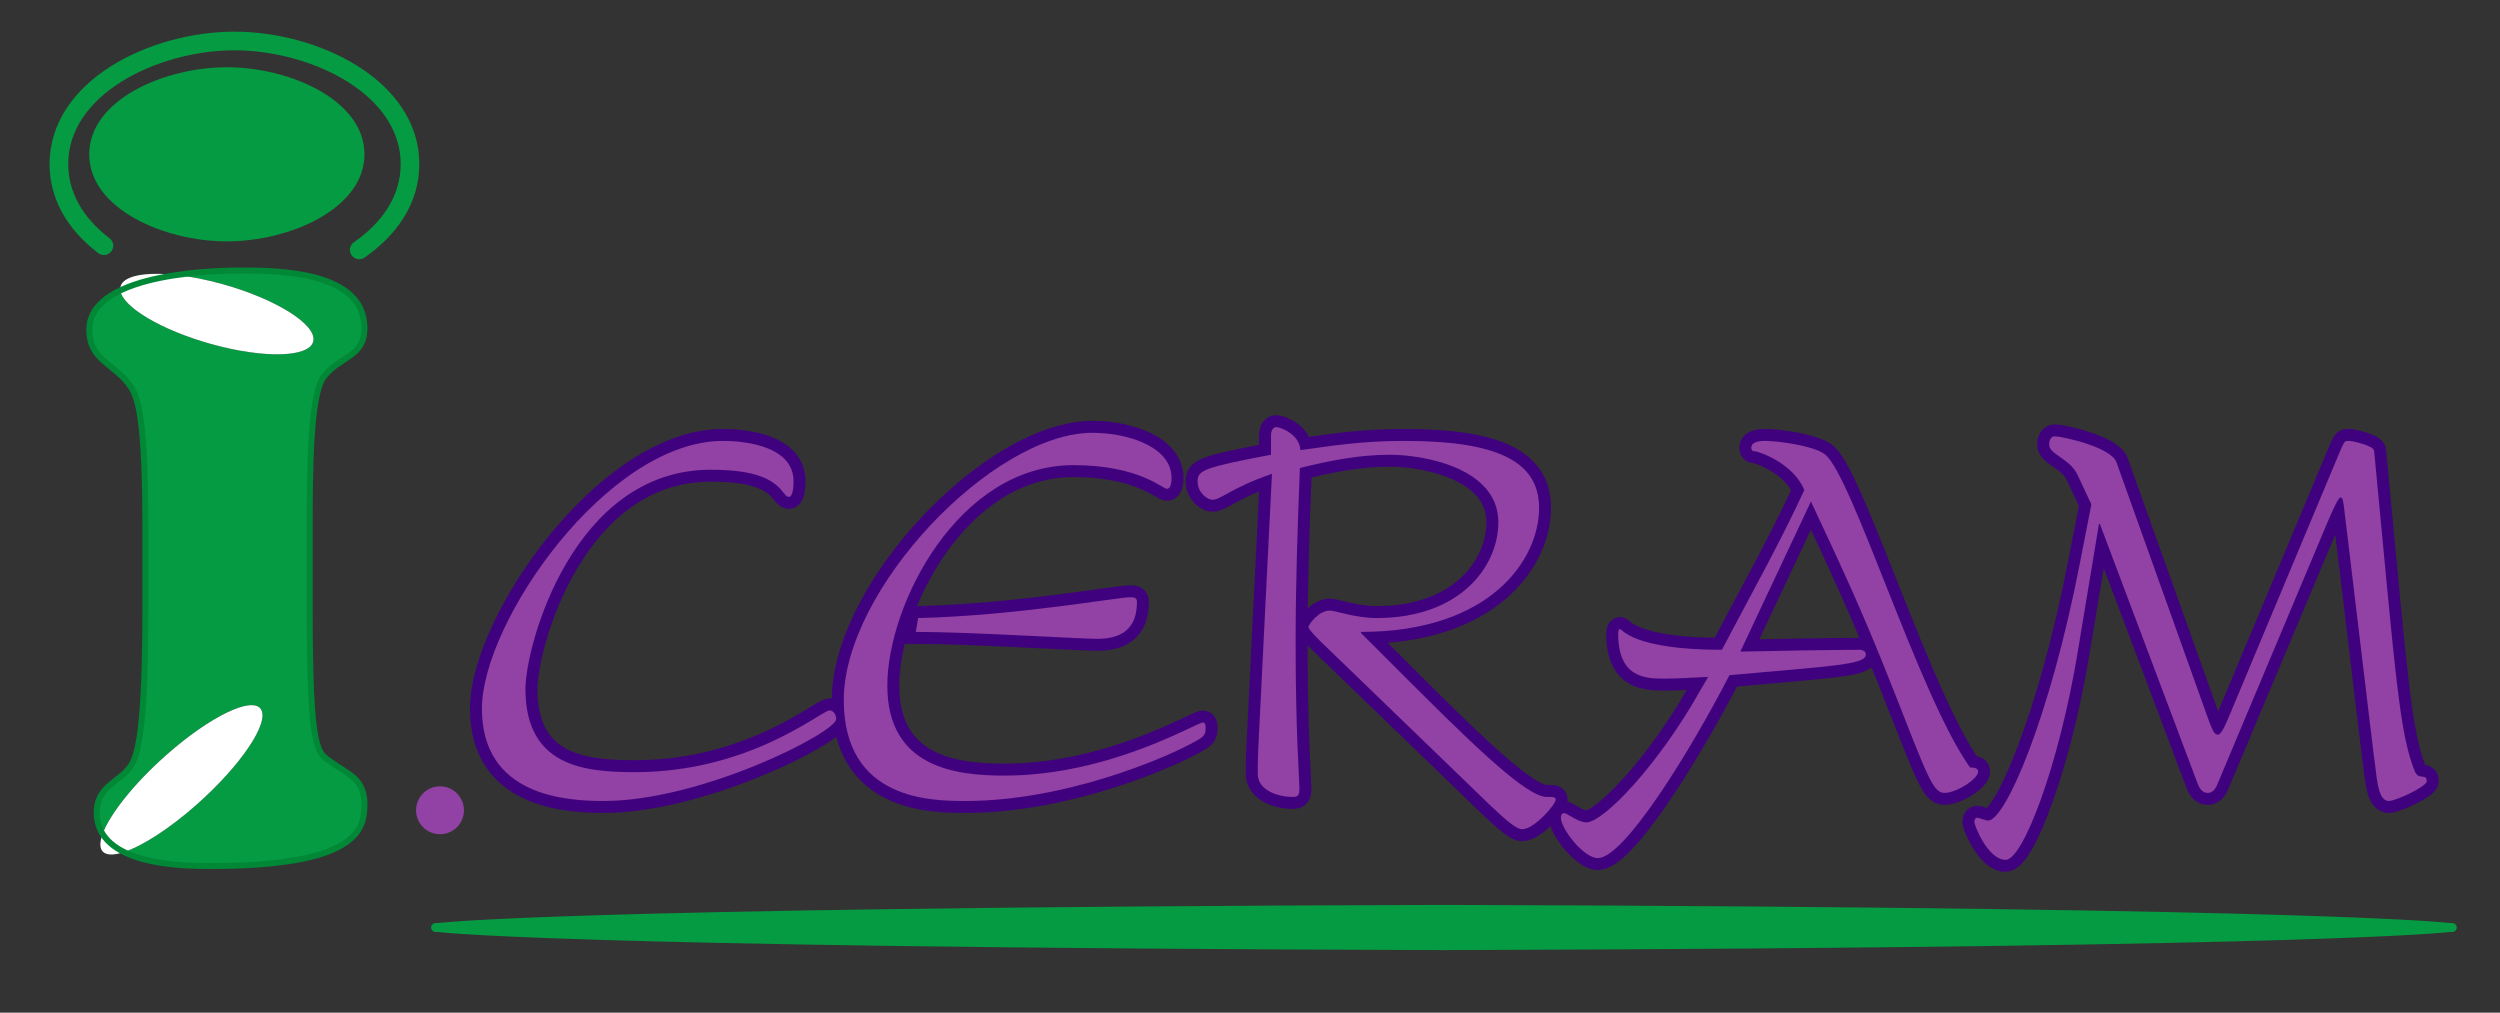 <?xml version="1.0" encoding="utf-8"?>
<!-- Generator: Adobe Illustrator 20.0.0, SVG Export Plug-In . SVG Version: 6.00 Build 0)  -->
<svg version="1.1" id="Calque_1" xmlns="http://www.w3.org/2000/svg" xmlns:xlink="http://www.w3.org/1999/xlink" x="0px" y="0px"
	 viewBox="0 0 4475.188 1812.725" enable-background="new 0 0 4475.188 1812.725" xml:space="preserve">
<rect x="0" y="0" width="4475.188" height="1812.725" fill="#333333" stroke="none"/>
<g>
	<path fill="#059B42" d="M652.402,276.243c0,97.011-133.238,155.832-246.328,155.832c-113.07,0-246.332-58.821-246.332-155.832
		c0-97,133.262-155.844,246.332-155.844C519.164,120.399,652.402,179.243,652.402,276.243z"/>
</g>
<g>
	<path fill="#059B42" d="M643.038,464.064c-5.282,0-10.477-2.501-13.719-7.168c-5.258-7.568-3.385-17.966,4.184-23.224
		c69.222-48.088,83.752-102.655,83.752-139.964c0-29.4-8.741-57.326-25.979-83c-16.229-24.17-39.517-45.867-69.217-64.488
		c-56.13-35.191-131.78-56.201-202.364-56.201c-70.572,0-146.219,21.011-202.355,56.205c-29.704,18.622-52.995,40.32-69.226,64.489
		c-17.241,25.674-25.983,53.597-25.983,82.994c0,63.156,40.244,107.109,74.004,132.86c7.328,5.589,8.737,16.06,3.148,23.387
		c-5.589,7.328-16.061,8.736-23.387,3.148c-57.006-43.482-87.138-98.6-87.138-159.396c0-36.143,10.649-70.326,31.65-101.6
		c18.858-28.083,45.507-53.034,79.205-74.16c30.705-19.25,67.258-35.005,105.708-45.561c37.509-10.298,77.06-15.741,114.375-15.741
		c37.322,0,76.875,5.443,114.385,15.74c38.45,10.555,75.002,26.309,105.706,45.559c33.695,21.125,60.341,46.077,79.197,74.16
		c20.998,31.274,31.645,65.458,31.645,101.603c0,33.778-9.326,65.924-27.718,95.545c-16.624,26.772-40.298,50.938-70.367,71.827
		C649.642,463.096,646.323,464.064,643.038,464.064z"/>
</g>
<g>
	<path fill="#059B42" d="M593.094,1364.469c-24.219-17.699-38.731-11.805-38.731-274.258V944.247
		c0-103.219,1.207-235.938,24.219-268.379c27.809-38.313,73.801-35.379,73.801-88.469c0-100.274-148.867-103.207-221.469-103.207
		c-10.25,0-60.453,0.035-114.898,8.09c25.058,2.746,53.211,8.195,82.656,16.425c95.375,26.645,168.012,72.204,162.195,101.735
		c-5.777,29.547-87.785,31.906-183.179,5.25c-89.161-24.938-158.438-66.36-162.336-95.785
		c-32.567,15.644-55.559,38.101-55.559,70.465c0,56,47.199,60.453,75.066,103.195c13.27,20.613,25.379,63.39,25.379,250.668V1090.2
		c0,206.437-12.101,261-26.625,281.636c-19.355,28.024-60.511,35.364-60.511,82.586c0,15.024,3.875,27.66,10.593,38.348
		c12.817-35.109,55.825-89.766,113.637-140.949c78.68-69.657,154.746-106.387,169.875-82.012
		c15.148,24.363-36.379,100.602-115.059,170.27c-49.117,43.476-97.214,74.132-130.089,85.085
		c49.187,24.434,122.179,25.067,154.402,25.067c265.035,0,275.922-66.359,275.922-110.586
		C652.383,1393.969,623.371,1386.602,593.094,1364.469z"/>
</g>
<path fill="#FFFFFF" d="M183.703,1492.793c-4.629,12.672-5.433,22.868-1.418,29.332c5.699,9.153,19.985,9.68,39.785,3.086
	C205.961,1517.227,192.418,1506.692,183.703,1492.793z"/>
<path fill="#FFFFFF" d="M467.215,1269.832c-15.129-24.375-91.195,12.356-169.871,82.012
	c-57.813,51.184-100.832,105.84-113.641,140.949c8.727,13.899,22.258,24.434,38.367,32.407
	c32.871-10.965,80.981-41.621,130.086-85.086C430.836,1370.446,482.363,1294.196,467.215,1269.832z"/>
<path fill="#FFFFFF" d="M215.488,513.946c-0.379,1.918-0.398,3.918-0.136,5.961c29.054-13.946,65.695-22.457,100.652-27.625
	C259.938,486.11,219.484,493.532,215.488,513.946z"/>
<path fill="#FFFFFF" d="M377.688,615.692c95.394,26.644,177.402,24.297,183.179-5.25c5.817-29.531-66.82-75.09-162.195-101.735
	c-29.457-8.23-57.609-13.679-82.656-16.425c-34.957,5.168-71.61,13.679-100.653,27.625
	C219.262,549.332,288.527,590.754,377.688,615.692z"/>
<path fill="none" stroke="#008837" stroke-width="10.7" d="M260.238,944.247c0-187.289-12.101-230.067-25.378-250.668
	c-27.868-42.743-75.066-47.196-75.066-103.196c0-106.191,246.906-106.191,271.121-106.191c72.602,0,221.469,2.934,221.469,103.207
	c0,53.078-46.012,50.168-73.801,88.469c-23.012,32.441-24.219,165.16-24.219,268.379v145.964
	c0,262.454,14.512,256.559,38.731,274.258c30.277,22.133,59.289,29.489,59.289,75.211c0,44.227-10.879,110.586-275.922,110.586
	c-50.847,0-203.359-1.472-203.359-95.82c0-47.223,41.157-54.563,60.512-82.586c14.516-20.637,26.625-75.199,26.625-281.637V944.247z
	"/>
<path fill="#9241A5" d="M1136.484,1382.196c206.887,0,334.059-110.539,348.5-110.539c6.778,0,11.879,7.211,11.879,15.488
	c0,23.734-240.004,146.664-416.321,146.664c-66.156,0-217.902-8.277-217.902-165.238c0-154.981,224.68-479.313,431.516-479.313
	c42.418,0,126.359,10.313,126.359,72.332c0,8.219-0.836,27.883-8.48,27.883c-3.399,0-5.094-2.066-12.692-11.387
	c-21.231-25.812-60.203-37.199-127.238-37.199c-245.84,0-331.481,314.02-331.481,392.516
	C940.633,1371.848,1045.789,1382.196,1136.484,1382.196z"/>
<path fill="none" stroke="#3F017D" stroke-width="42.798" d="M1136.484,1382.196c206.887,0,334.059-110.539,348.5-110.539
	c6.778,0,11.879,7.211,11.879,15.488c0,23.734-240.004,146.664-416.321,146.664c-66.156,0-217.902-8.277-217.902-165.238
	c0-154.981,224.68-479.313,431.516-479.313c42.418,0,126.359,10.313,126.359,72.332c0,8.219-0.836,27.883-8.48,27.883
	c-3.399,0-5.094-2.066-12.692-11.387c-21.231-25.812-60.203-37.199-127.238-37.199c-245.84,0-331.481,314.02-331.481,392.516
	C940.633,1371.848,1045.789,1382.196,1136.484,1382.196z"/>
<path fill="#9241A5" d="M1643.508,1106.356c174.664-4.129,356.11-37.168,378.996-37.168c6.773,0,12.739,0,12.739,8.277
	c0,51.629-31.395,66.079-72.063,66.079c-31.402,0-226.422-12.391-323.882-12.391L1643.508,1106.356z M1955.516,774.762
	c65.293,0,141.613,25.871,141.613,80.621c0,7.215-0.871,19.606-8.473,19.606c-7.617,0-50.015-42.344-167.051-42.344
	c-206.867,0-333.207,249.988-333.207,394.598c0,146.687,122.098,161.148,209.426,161.148c188.23,0,344.239-95.027,355.285-95.027
	c4.231,0,5.051,4.14,5.051,10.301c0,10.359-2.524,14.484-15.226,21.722c-57.723,33.051-238.301,108.422-414.656,108.422
	c-61.012,0-217.852-1.027-217.852-180.754C1510.426,1054.739,1777.466,774.762,1955.516,774.762z"/>
<path fill="none" stroke="#3F017D" stroke-width="42.798" d="M1643.508,1106.356c174.664-4.129,356.11-37.168,378.996-37.168
	c6.773,0,12.739,0,12.739,8.277c0,51.629-31.395,66.079-72.063,66.079c-31.402,0-226.422-12.391-323.882-12.391L1643.508,1106.356z
	 M1955.517,774.762c65.293,0,141.613,25.871,141.613,80.621c0,7.215-0.871,19.606-8.473,19.606
	c-7.617,0-50.015-42.344-167.051-42.344c-206.867,0-333.207,249.988-333.207,394.598c0,146.687,122.098,161.148,209.426,161.148
	c188.23,0,344.239-95.027,355.286-95.027c4.23,0,5.051,4.14,5.051,10.301c0,10.359-2.524,14.484-15.226,21.722
	c-57.723,33.051-238.301,108.422-414.656,108.422c-61.012,0-217.852-1.027-217.852-180.754
	C1510.426,1054.739,1777.466,774.762,1955.517,774.762z"/>
<path fill="#9241A5" d="M2275.188,778.899c0-7.211,3.398-14.438,9.32-14.438c7.601,0,42.402,13.434,43.261,41.317
	c53.418-7.215,106.825-16.52,186.5-16.52c162.805,0,240.817,35.11,240.817,119.821c0,92.968-87.364,222.086-318.789,222.086v2.082
	l107.672,107.414c132.273,132.203,196.676,185.89,224.68,185.89c12.699,0,16.097,0,16.097,5.192c0,8.265-38.18,52.679-60.191,52.679
	c-8.469,0-23.785-11.351-54.277-40.289l-306.923-296.461c-13.573-13.398-21.179-22.703-21.179-24.785
	c0-5.144,18.613-29.953,38.149-29.953c10.176,0,45.797,13.41,83.937,13.41c150.043,0,217.895-92.933,217.895-171.472
	c0-97.082-133.133-120.84-194.149-120.84c-54.277,0-107.683,10.324-161.09,23.758c-4.269,108.468-7.656,205.574-7.656,312.968
	c0,163.243,6.785,243.805,6.785,259.286c0,13.433-1.703,16.507-12.75,16.507c-24.567,0-61.848-11.328-61.848-41.269
	c0-10.348,0-23.781,0.832-43.399l24.618-493.738c-74.626,25.805-90.77,46.473-106.86,46.473c-8.469,0-26.262-12.391-26.262-33.028
	c0-19.664,11.047-24.808,131.418-47.535v-35.156H2275.188z"/>
<path fill="none" stroke="#3F017D" stroke-width="42.798" d="M2275.188,778.899c0-7.211,3.398-14.438,9.321-14.438
	c7.601,0,42.402,13.434,43.261,41.317c53.417-7.215,106.824-16.52,186.5-16.52c162.805,0,240.816,35.11,240.816,119.821
	c0,92.968-87.364,222.086-318.789,222.086v2.082l107.672,107.414c132.273,132.203,196.676,185.89,224.68,185.89
	c12.699,0,16.097,0,16.097,5.192c0,8.265-38.18,52.679-60.191,52.679c-8.469,0-23.785-11.351-54.277-40.289l-306.923-296.461
	c-13.573-13.398-21.18-22.703-21.18-24.785c0-5.144,18.613-29.953,38.149-29.953c10.176,0,45.797,13.41,83.937,13.41
	c150.043,0,217.895-92.933,217.895-171.472c0-97.082-133.133-120.84-194.149-120.84c-54.277,0-107.683,10.324-161.09,23.758
	c-4.269,108.468-7.656,205.574-7.656,312.968c0,163.243,6.785,243.805,6.785,259.286c0,13.433-1.703,16.507-12.749,16.507
	c-24.567,0-61.848-11.328-61.848-41.269c0-10.348,0-23.781,0.832-43.399l24.618-493.738c-74.626,25.805-90.77,46.473-106.86,46.473
	c-8.469,0-26.262-12.391-26.262-33.028c0-19.664,11.047-24.808,131.418-47.535v-35.156H2275.188z"/>
<path fill="#9241A5" d="M3115.419,1166.286h6.785c42.359-1.02,160.226-3.102,206.016-3.102c6.792,0,11.875,3.102,11.875,8.277
	c0,18.579-60.18,20.649-244.204,37.145c-73.762,142.582-189.067,327.465-235.676,327.465c-25.45,0-66.156-52.68-66.156-72.297
	c0-5.191,2.566-8.266,5.953-8.266c5.094,0,24.571,16.532,39.836,16.532c30.531,0,129.695-103.313,205.191-238.637l12.711-21.664
	c-26.281,1.004-52.543,3.074-77.992,3.074c-33.922,0-83.105-1.027-83.105-80.539c0-6.219,1.691-8.277,3.398-8.277
	c3.395,0,22.872,37.187,182.269,37.187c46.637-88.84,107.684-198.348,147.528-286.137c-19.477-47.5-81.383-69.222-89.031-69.222
	c-5.102,0-5.914-4.129-5.914-6.196c0-8.23,8.48-12.382,24.578-12.382c22.875,0,85.633,8.277,106.86,23.746
	c48.316,35.14,169.531,434.883,260.297,560.914c4.226,0,14.403,0,14.403,7.222c0,13.434-39.012,38.243-60.192,38.243
	c-21.172,0-30.524-29.989-94.114-191.102c-55.109-140.516-98.339-230.371-144.999-330.566L3115.419,1166.286z"/>
<path fill="none" stroke="#3F017D" stroke-width="42.798" d="M3115.42,1166.286h6.785c42.359-1.02,160.226-3.102,206.015-3.102
	c6.792,0,11.875,3.102,11.875,8.277c0,18.579-60.18,20.649-244.204,37.145c-73.761,142.582-189.066,327.465-235.676,327.465
	c-25.449,0-66.156-52.68-66.156-72.297c0-5.191,2.566-8.266,5.952-8.266c5.094,0,24.571,16.532,39.837,16.532
	c30.531,0,129.695-103.313,205.191-238.637l12.711-21.664c-26.281,1.004-52.543,3.074-77.992,3.074
	c-33.923,0-83.105-1.027-83.105-80.539c0-6.219,1.691-8.277,3.398-8.277c3.395,0,22.872,37.187,182.27,37.187
	c46.637-88.84,107.684-198.348,147.528-286.137c-19.477-47.5-81.383-69.222-89.031-69.222c-5.102,0-5.914-4.129-5.914-6.196
	c0-8.23,8.48-12.382,24.578-12.382c22.875,0,85.633,8.277,106.86,23.746c48.316,35.14,169.531,434.883,260.297,560.914
	c4.226,0,14.403,0,14.403,7.222c0,13.434-39.012,38.243-60.192,38.243c-21.172,0-30.524-29.989-94.114-191.102
	c-55.109-140.516-98.339-230.371-144.999-330.566L3115.42,1166.286z"/>
<path fill="#9241A5" d="M3719.072,1168.352c-33.071,200.387-97.481,370.84-128.836,370.84c-31.402,0-55.972-60.945-55.972-68.191
	c0-3.098,1.695-7.215,5.081-7.215c3.399,0,15.278,5.156,19.489,5.156c30.539,0,110.258-181.797,164.489-461.727l20.367-104.355
	l-24.617-52.656c-13.543-28.922-50.852-37.2-50.852-53.719c0-9.309,3.398-15.504,10.176-15.504
	c11.016,0,100.035,18.59,110.219,46.508l160.259,448.293c11.004,30.969,14.402,39.234,21.187,39.234
	c5.945,0,12.742-14.437,22.875-39.234l195.02-465.875c6.785-15.457,8.48-20.649,13.57-20.649h4.27
	c4.222,0,43.234,8.278,44.066,17.571c38.141,399.742,44.926,505.09,72.921,574.312c7.609,16.508,21.18,2.082,21.18,17.539
	c0,9.317-55.101,35.129-67.8,35.129c-21.231,0-21.231-45.43-27.133-83.637l-51.722-430.757c-2.555-22.727-3.426-28.922-7.649-28.922
	c-3.398,0-11.866,17.558-23.734,45.441l-196.683,467.938c-3.437,9.293-9.351,15.5-16.953,15.5c-9.348,0-14.45-6.207-18.699-17.582
	l-174.625-463.797h-1.691L3719.072,1168.352z"/>
<path fill="none" stroke="#3F017D" stroke-width="42.798" d="M3719.072,1168.352c-33.071,200.387-97.481,370.84-128.837,370.84
	c-31.402,0-55.972-60.945-55.972-68.191c0-3.098,1.695-7.215,5.082-7.215c3.399,0,15.278,5.156,19.489,5.156
	c30.54,0,110.258-181.797,164.489-461.727l20.367-104.355l-24.617-52.656c-13.543-28.922-50.852-37.2-50.852-53.719
	c0-9.309,3.399-15.504,10.176-15.504c11.015,0,100.035,18.59,110.219,46.508l160.259,448.293
	c11.004,30.969,14.402,39.234,21.187,39.234c5.945,0,12.742-14.437,22.875-39.234l195.02-465.875
	c6.785-15.457,8.48-20.649,13.571-20.649h4.27c4.222,0,43.234,8.278,44.066,17.571c38.141,399.742,44.925,505.09,72.921,574.312
	c7.609,16.508,21.18,2.082,21.18,17.539c0,9.317-55.102,35.129-67.801,35.129c-21.23,0-21.23-45.43-27.133-83.637l-51.723-430.757
	c-2.554-22.727-3.425-28.922-7.648-28.922c-3.398,0-11.867,17.558-23.734,45.441l-196.683,467.938
	c-3.438,9.293-9.352,15.5-16.953,15.5c-9.348,0-14.45-6.207-18.699-17.582l-174.625-463.797h-1.691L3719.072,1168.352z"/>
<path fill="#9241A5" d="M1136.484,1382.196c206.887,0,334.059-110.539,348.5-110.539c6.778,0,11.879,7.211,11.879,15.488
	c0,23.734-240.004,146.664-416.32,146.664c-66.156,0-217.902-8.277-217.902-165.238c0-154.981,224.679-479.313,431.515-479.313
	c42.418,0,126.36,10.313,126.36,72.332c0,8.219-0.836,27.883-8.481,27.883c-3.398,0-5.094-2.066-12.691-11.387
	c-21.231-25.812-60.203-37.199-127.239-37.199c-245.839,0-331.48,314.02-331.48,392.516
	C940.633,1371.848,1045.789,1382.196,1136.484,1382.196z"/>
<path fill="#9241A5" d="M1643.508,1106.356c174.664-4.129,356.109-37.168,378.996-37.168c6.773,0,12.738,0,12.738,8.277
	c0,51.629-31.394,66.078-72.062,66.078c-31.403,0-226.422-12.39-323.883-12.39L1643.508,1106.356z M1955.516,774.762
	c65.293,0,141.613,25.871,141.613,80.621c0,7.215-0.871,19.606-8.473,19.606c-7.617,0-50.015-42.344-167.051-42.344
	c-206.867,0-333.207,249.988-333.207,394.598c0,146.687,122.098,161.148,209.426,161.148c188.231,0,344.239-95.027,355.285-95.027
	c4.231,0,5.051,4.14,5.051,10.3c0,10.36-2.523,14.485-15.226,21.723c-57.723,33.051-238.301,108.422-414.657,108.422
	c-61.011,0-217.851-1.027-217.851-180.754C1510.426,1054.739,1777.465,774.762,1955.516,774.762z"/>
<path fill="#9241A5" d="M2275.188,778.899c0-7.211,3.398-14.438,9.32-14.438c7.601,0,42.402,13.434,43.262,41.317
	c53.418-7.215,106.824-16.52,186.5-16.52c162.804,0,240.816,35.11,240.816,119.821c0,92.968-87.363,222.085-318.789,222.085v2.083
	l107.672,107.414c132.273,132.203,196.676,185.89,224.679,185.89c12.7,0,16.098,0,16.098,5.192c0,8.265-38.18,52.679-60.191,52.679
	c-8.469,0-23.785-11.351-54.278-40.289l-306.922-296.461c-13.574-13.398-21.179-22.703-21.179-24.785
	c0-5.144,18.613-29.953,38.148-29.953c10.176,0,45.797,13.41,83.938,13.41c150.043,0,217.894-92.933,217.894-171.472
	c0-97.083-133.133-120.84-194.148-120.84c-54.278,0-107.684,10.324-161.09,23.757c-4.27,108.469-7.656,205.575-7.656,312.969
	c0,163.242,6.785,243.805,6.785,259.285c0,13.434-1.703,16.508-12.75,16.508c-24.567,0-61.848-11.328-61.848-41.269
	c0-10.348,0-23.782,0.832-43.399l24.617-493.738c-74.625,25.805-90.769,46.473-106.859,46.473c-8.469,0-26.262-12.391-26.262-33.028
	c0-19.664,11.047-24.808,131.418-47.535v-35.156H2275.188z"/>
<path fill="#9241A5" d="M3115.418,1166.286h6.785c42.36-1.02,160.227-3.102,206.016-3.102c6.793,0,11.875,3.102,11.875,8.277
	c0,18.578-60.18,20.649-244.203,37.145c-73.762,142.582-189.067,327.465-235.676,327.465c-25.449,0-66.156-52.68-66.156-72.297
	c0-5.192,2.566-8.266,5.953-8.266c5.093,0,24.57,16.531,39.836,16.531c30.531,0,129.695-103.312,205.191-238.636l12.711-21.664
	c-26.281,1.004-52.543,3.074-77.992,3.074c-33.922,0-83.106-1.027-83.106-80.539c0-6.219,1.692-8.277,3.399-8.277
	c3.394,0,22.871,37.187,182.269,37.187c46.637-88.84,107.684-198.348,147.528-286.137c-19.477-47.5-81.383-69.222-89.032-69.222
	c-5.101,0-5.914-4.129-5.914-6.196c0-8.23,8.481-12.382,24.578-12.382c22.875,0,85.633,8.277,106.86,23.746
	c48.316,35.14,169.531,434.882,260.297,560.914c4.226,0,14.402,0,14.402,7.222c0,13.434-39.012,38.243-60.191,38.243
	c-21.172,0-30.524-29.989-94.114-191.102c-55.109-140.516-98.339-230.371-145-330.566L3115.418,1166.286z"/>
<path fill="#9241A5" d="M3719.07,1168.352c-33.07,200.387-97.48,370.84-128.836,370.84c-31.402,0-55.972-60.945-55.972-68.192
	c0-3.097,1.695-7.214,5.082-7.214c3.398,0,15.277,5.156,19.488,5.156c30.539,0,110.258-181.797,164.488-461.727l20.368-104.355
	l-24.618-52.656c-13.543-28.922-50.851-37.2-50.851-53.719c0-9.309,3.398-15.504,10.176-15.504
	c11.015,0,100.035,18.59,110.218,46.508l160.258,448.293c11.004,30.968,14.402,39.234,21.188,39.234
	c5.945,0,12.742-14.437,22.875-39.234l195.019-465.875c6.785-15.457,8.481-20.649,13.57-20.649h4.27
	c4.223,0,43.234,8.278,44.066,17.571c38.141,399.742,44.926,505.089,72.922,574.312c7.61,16.508,21.18,2.082,21.18,17.539
	c0,9.317-55.102,35.129-67.801,35.129c-21.23,0-21.23-45.43-27.133-83.637l-51.722-430.758c-2.555-22.726-3.426-28.921-7.649-28.921
	c-3.398,0-11.867,17.558-23.734,45.441l-196.684,467.938c-3.437,9.292-9.351,15.5-16.953,15.5c-9.347,0-14.449-6.208-18.699-17.583
	l-174.625-463.796h-1.691L3719.07,1168.352z"/>
<path fill="#059B42" d="M2584.009,1693.141c1614.715-4.722,1805.789-32.957,1805.789-32.957H779.614
	c0,0,191.082,28.235,1805.786,32.957H2584.009z"/>
<g>
	<path fill="#059B42" d="M2585.42,1700.765c-0.007,0-0.011,0.001-0.021,0h-1.391c-0.094,0-0.187-0.002-0.279-0.005
		c-833.322-2.446-1279.505-11.274-1507.114-18.251c-247.104-7.574-296.151-14.492-298.118-14.783
		c-3.951-0.584-6.781-4.118-6.488-8.102c0.293-3.982,3.61-7.064,7.604-7.064h3610.185c3.993,0,7.311,3.082,7.604,7.064
		c0.293,3.983-2.538,7.518-6.488,8.102c-1.967,0.291-51.011,7.209-298.114,14.783c-227.608,6.977-673.77,15.805-1507.098,18.251
		C2585.607,1700.763,2585.514,1700.765,2585.42,1700.765z M1095.003,1667.808c232.077,6.864,676.488,15.325,1489.723,17.707
		c813.196-2.382,1257.607-10.843,1489.684-17.707H1095.003z"/>
</g>
<path fill="#059B42" d="M2584.009,1627.461c1614.715,4.735,1805.789,32.969,1805.789,32.969H779.614
	c0,0,191.082-28.234,1805.786-32.969H2584.009z"/>
<g>
	<g>
		<path fill="#059B42" d="M4389.817,1668.054c-0.004,0.001-0.012,0-0.02,0H779.613c-3.994,0-7.311-3.082-7.604-7.064
			c-0.293-3.983,2.538-7.518,6.488-8.102c1.967-0.291,51.013-7.209,298.118-14.784c227.609-6.979,673.791-15.81,1507.113-18.262
			c0.093-0.003,0.187-0.005,0.28-0.005h1.391c0.095,0,0.19,0.002,0.284,0.005c833.274,2.453,1279.521,11.284,1507.115,18.262
			c240.634,7.377,293.442,14.131,297.859,14.748c3.815,0.419,6.784,3.652,6.784,7.578
			C4397.442,1664.641,4394.028,1668.054,4389.817,1668.054z M1097.782,1652.806H4074.46
			c-232.064-6.866-676.486-15.331-1489.778-17.719C1800.171,1637.391,1351.479,1645.314,1097.782,1652.806z"/>
	</g>
</g>
<path fill="#9241A5" d="M830.508,1450.454c0,23.675-19.195,42.871-42.871,42.871c-23.676,0-42.871-19.196-42.871-42.871
	c0-23.676,19.195-42.872,42.871-42.872c22.207,0,40.738,16.957,42.703,39.075"/>
</svg>

